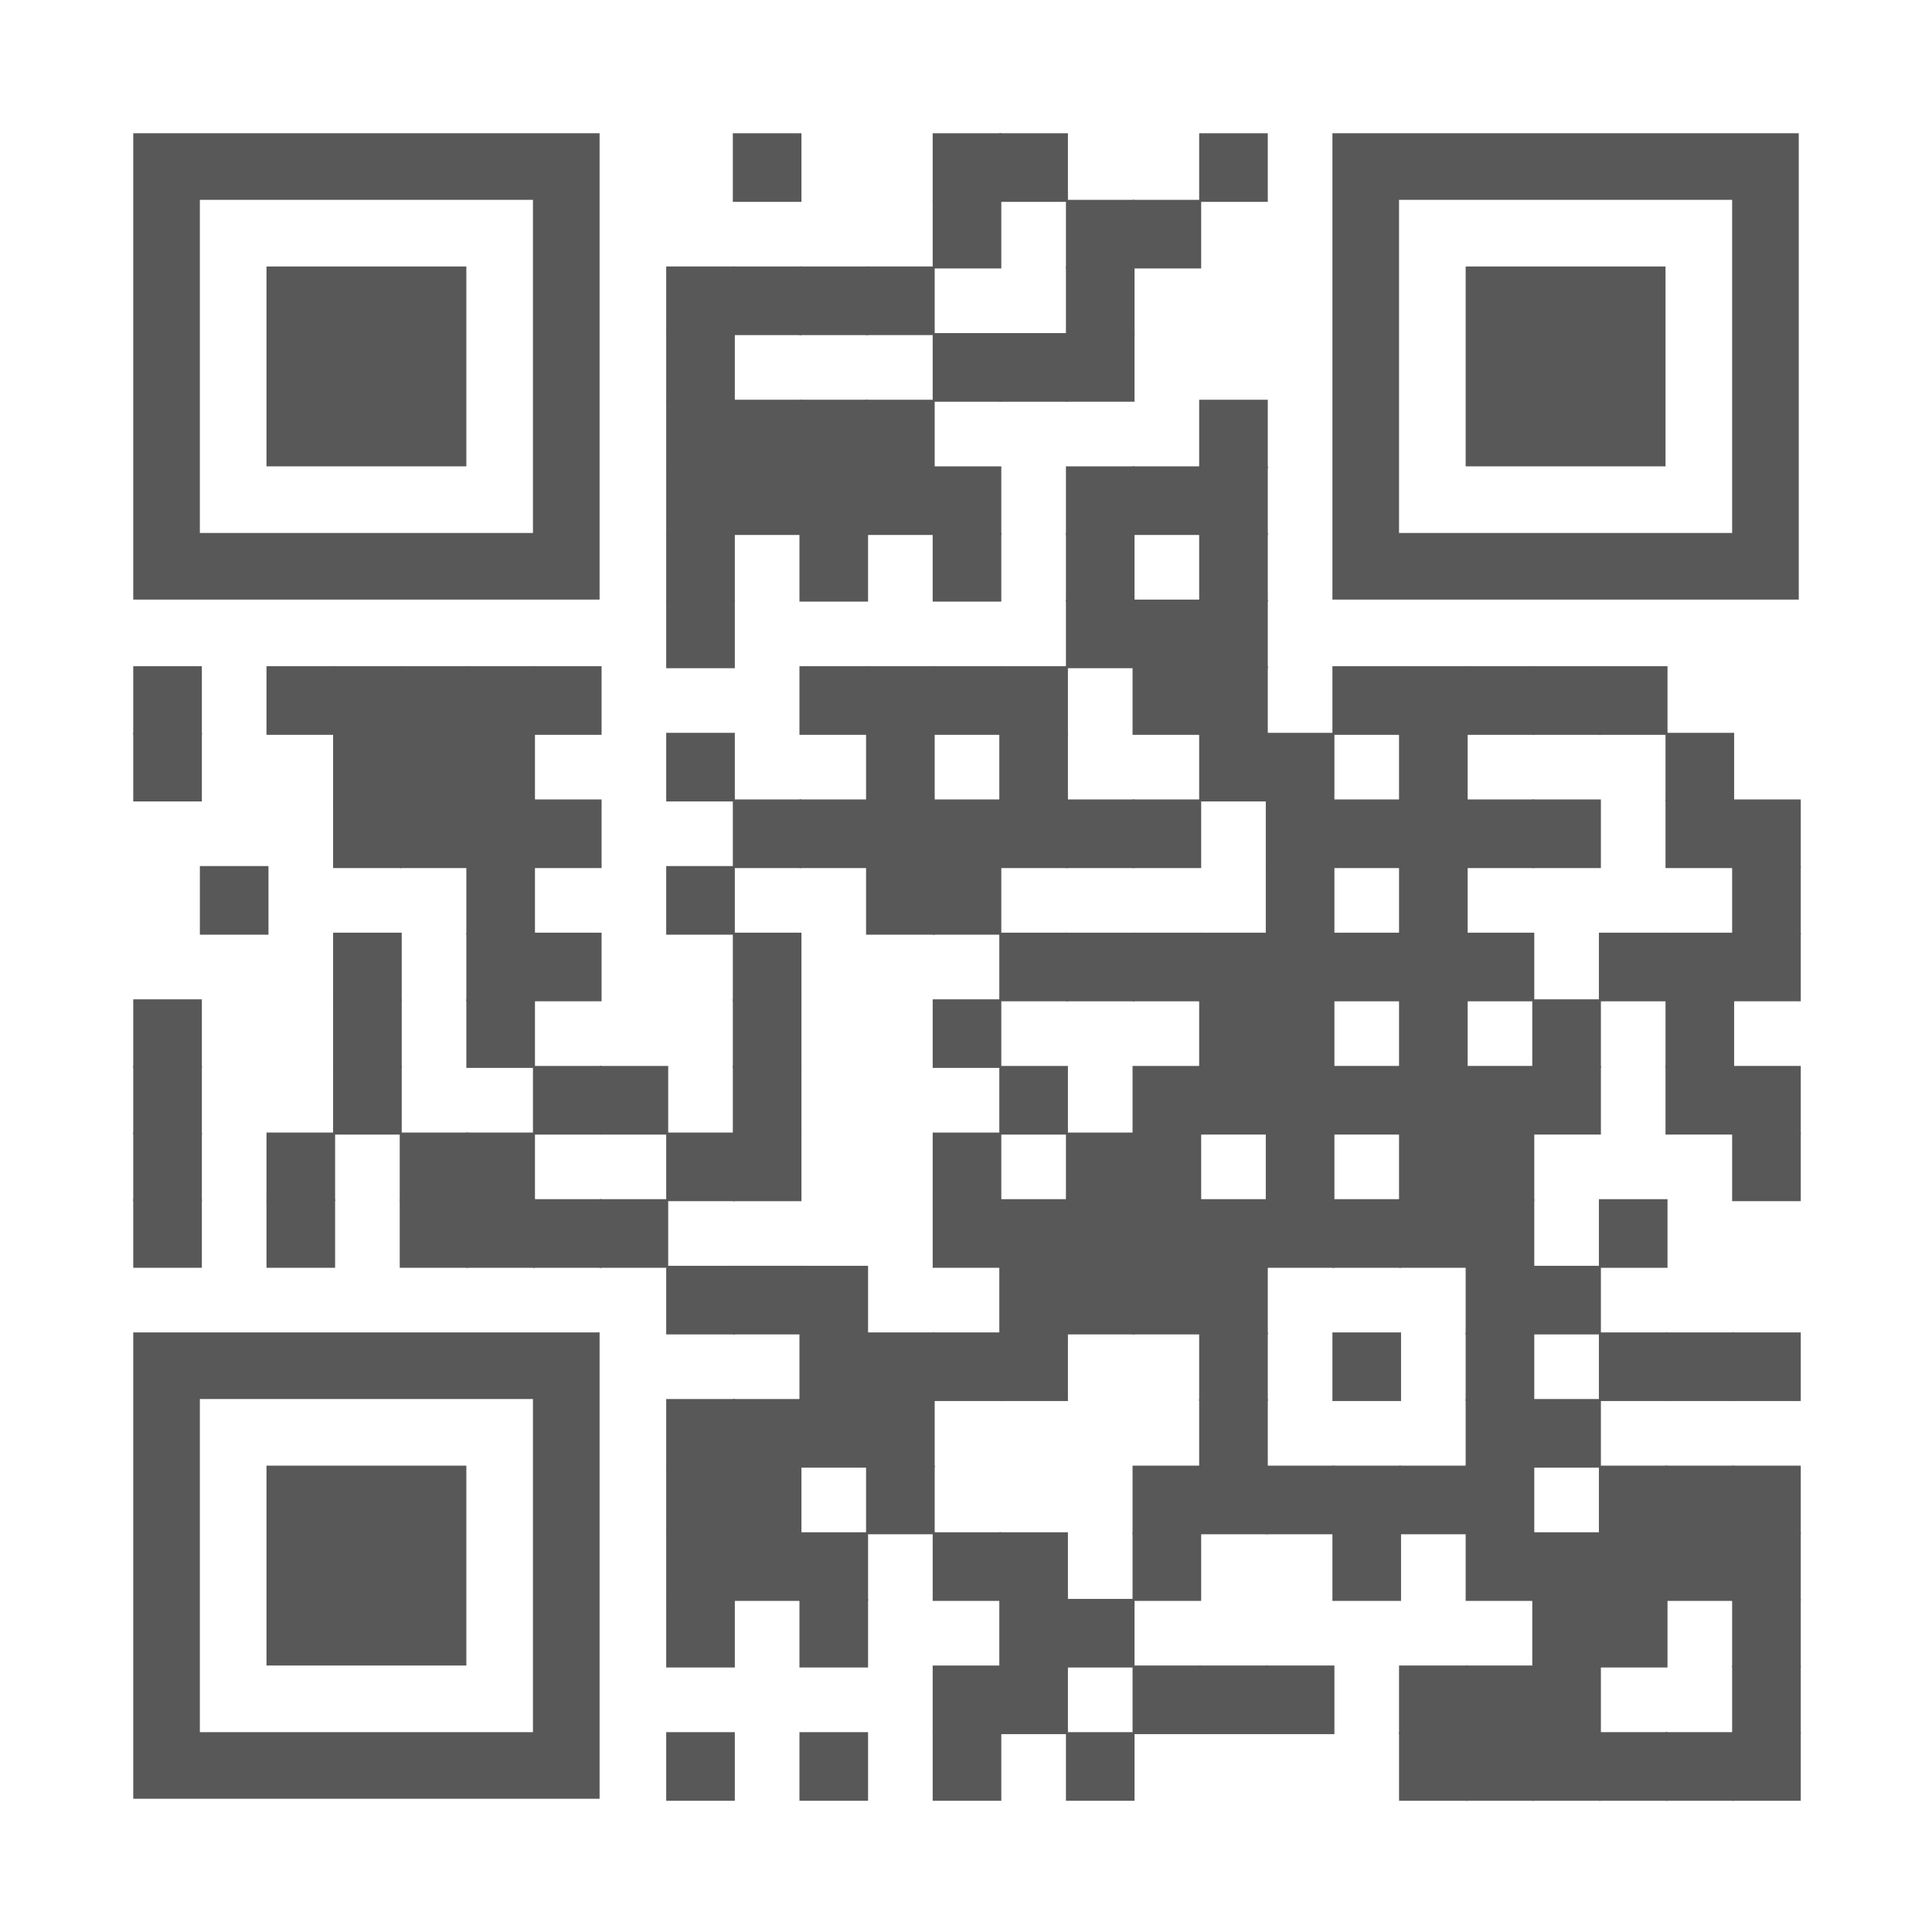 <svg xmlns="http://www.w3.org/2000/svg" width="232" height="232" viewBox="0 0 232 232"><g fill="#585858"><path d="M88 16h8.24v8.24H88zm24 0h8.24v8.24H112z"/><path d="M120 16h8.24v8.24H120zm24 0h8.24v8.24H144z"/><path d="M112 24h8.24v8.24H112zm16 0h8.24v8.24H128z"/><path d="M136 24h8.24v8.24H136zm-56 8h8.24v8.24H80z"/><path d="M88 32h8.24v8.24H88z"/><path d="M96 32h8.24v8.24H96z"/><path d="M104 32h8.24v8.24H104zm24 0h8.24v8.24H128zm-48 8h8.24v8.24H80z"/><path d="M112 40h8.24v8.24H112z"/><path d="M120 40h8.24v8.24H120z"/><path d="M128 40h8.24v8.24H128zm-48 8h8.24v8.24H80z"/><path d="M88 48h8.24v8.24H88z"/><path d="M96 48h8.24v8.24H96z"/><path d="M104 48h8.24v8.24H104zm40 0h8.24v8.24H144zm-64 8h8.24v8.24H80z"/><path d="M88 56h8.24v8.24H88z"/><path d="M96 56h8.24v8.24H96z"/><path d="M104 56h8.24v8.24H104z"/><path d="M112 56h8.24v8.24H112zm16 0h8.24v8.24H128z"/><path d="M136 56h8.24v8.24H136z"/><path d="M144 56h8.24v8.24H144zm-64 8h8.24v8.24H80zm16 0h8.24v8.24H96zm16 0h8.24v8.24H112zm16 0h8.24v8.24H128z"/><path d="M144 64h8.24v8.24H144zm-64 8h8.24v8.24H80zm48 0h8.24v8.24H128z"/><path d="M136 72h8.24v8.24H136z"/><path d="M144 72h8.24v8.24H144zM16 80h8.24v8.24H16zm16 0h8.24v8.24H32z"/><path d="M40 80h8.24v8.24H40z"/><path d="M48 80h8.24v8.24H48z"/><path d="M56 80h8.24v8.24H56z"/><path d="M64 80h8.24v8.24H64zm32 0h8.24v8.24H96z"/><path d="M104 80h8.24v8.24H104z"/><path d="M112 80h8.24v8.24H112z"/><path d="M120 80h8.24v8.24H120zm16 0h8.24v8.24H136z"/><path d="M144 80h8.24v8.24H144zm16 0h8.24v8.24H160z"/><path d="M168 80h8.24v8.24H168z"/><path d="M176 80h8.24v8.24H176z"/><path d="M184 80h8.24v8.24H184z"/><path d="M192 80h8.24v8.24H192zM16 88h8.24v8.24H16zm24 0h8.24v8.24H40z"/><path d="M48 88h8.24v8.24H48z"/><path d="M56 88h8.24v8.24H56zm24 0h8.24v8.24H80zm24 0h8.24v8.24H104zm16 0h8.24v8.24H120zm24 0h8.24v8.24H144z"/><path d="M152 88h8.24v8.24H152zm16 0h8.24v8.24H168zm32 0h8.24v8.24H200zM40 96h8.24v8.24H40z"/><path d="M48 96h8.24v8.24H48z"/><path d="M56 96h8.24v8.24H56z"/><path d="M64 96h8.24v8.24H64zm24 0h8.24v8.24H88z"/><path d="M96 96h8.24v8.24H96z"/><path d="M104 96h8.24v8.24H104z"/><path d="M112 96h8.24v8.24H112z"/><path d="M120 96h8.24v8.24H120z"/><path d="M128 96h8.24v8.24H128z"/><path d="M136 96h8.24v8.24H136zm16 0h8.24v8.24H152z"/><path d="M160 96h8.24v8.24H160z"/><path d="M168 96h8.24v8.24H168z"/><path d="M176 96h8.24v8.24H176z"/><path d="M184 96h8.24v8.24H184zm16 0h8.24v8.24H200z"/><path d="M208 96h8.24v8.24H208zm-184 8h8.24v8.24H24zm32 0h8.24v8.24H56zm24 0h8.24v8.24H80zm24 0h8.24v8.24H104z"/><path d="M112 104h8.24v8.24H112zm40 0h8.24v8.24H152zm16 0h8.24v8.24H168zm40 0h8.24v8.24H208zm-168 8h8.24v8.24H40zm16 0h8.24v8.24H56z"/><path d="M64 112h8.24v8.24H64zm24 0h8.24v8.24H88zm32 0h8.24v8.24H120z"/><path d="M128 112h8.24v8.24H128z"/><path d="M136 112h8.24v8.24H136z"/><path d="M144 112h8.24v8.24H144z"/><path d="M152 112h8.24v8.24H152z"/><path d="M160 112h8.24v8.24H160z"/><path d="M168 112h8.24v8.24H168z"/><path d="M176 112h8.24v8.24H176zm16 0h8.24v8.24H192z"/><path d="M200 112h8.24v8.24H200z"/><path d="M208 112h8.24v8.24H208zm-192 8h8.24v8.24H16zm24 0h8.24v8.24H40zm16 0h8.24v8.24H56zm32 0h8.24v8.24H88zm24 0h8.24v8.24H112zm32 0h8.24v8.24H144z"/><path d="M152 120h8.24v8.24H152zm16 0h8.24v8.24H168zm16 0h8.24v8.24H184zm16 0h8.24v8.24H200zm-184 8h8.24v8.24H16zm24 0h8.24v8.24H40zm24 0h8.24v8.24H64z"/><path d="M72 128h8.24v8.24H72zm16 0h8.24v8.24H88zm32 0h8.24v8.24H120zm16 0h8.24v8.24H136z"/><path d="M144 128h8.24v8.24H144z"/><path d="M152 128h8.24v8.24H152z"/><path d="M160 128h8.24v8.24H160z"/><path d="M168 128h8.24v8.24H168z"/><path d="M176 128h8.24v8.24H176z"/><path d="M184 128h8.24v8.24H184zm16 0h8.24v8.24H200z"/><path d="M208 128h8.24v8.24H208zm-192 8h8.24v8.24H16zm16 0h8.24v8.24H32zm16 0h8.24v8.24H48z"/><path d="M56 136h8.24v8.24H56zm24 0h8.24v8.24H80z"/><path d="M88 136h8.24v8.24H88zm24 0h8.24v8.24H112zm16 0h8.24v8.24H128z"/><path d="M136 136h8.24v8.24H136zm16 0h8.24v8.24H152zm16 0h8.24v8.24H168z"/><path d="M176 136h8.24v8.24H176zm32 0h8.24v8.24H208zm-192 8h8.24v8.24H16zm16 0h8.24v8.24H32zm16 0h8.24v8.24H48z"/><path d="M56 144h8.24v8.24H56z"/><path d="M64 144h8.24v8.24H64z"/><path d="M72 144h8.24v8.24H72zm40 0h8.24v8.24H112z"/><path d="M120 144h8.24v8.24H120z"/><path d="M128 144h8.24v8.24H128z"/><path d="M136 144h8.24v8.24H136z"/><path d="M144 144h8.24v8.24H144z"/><path d="M152 144h8.24v8.24H152z"/><path d="M160 144h8.24v8.24H160z"/><path d="M168 144h8.24v8.24H168z"/><path d="M176 144h8.24v8.24H176zm16 0h8.24v8.24H192zm-112 8h8.24v8.24H80z"/><path d="M88 152h8.24v8.24H88z"/><path d="M96 152h8.24v8.24H96zm24 0h8.24v8.24H120z"/><path d="M128 152h8.24v8.24H128z"/><path d="M136 152h8.24v8.24H136z"/><path d="M144 152h8.24v8.24H144zm32 0h8.24v8.24H176z"/><path d="M184 152h8.24v8.24H184zm-88 8h8.24v8.24H96z"/><path d="M104 160h8.24v8.24H104z"/><path d="M112 160h8.24v8.24H112z"/><path d="M120 160h8.24v8.24H120zm24 0h8.24v8.24H144zm16 0h8.24v8.24H160zm16 0h8.24v8.24H176zm16 0h8.24v8.24H192z"/><path d="M200 160h8.24v8.24H200z"/><path d="M208 160h8.24v8.24H208zm-128 8h8.24v8.24H80z"/><path d="M88 168h8.24v8.24H88z"/><path d="M96 168h8.24v8.24H96z"/><path d="M104 168h8.24v8.24H104zm40 0h8.24v8.24H144zm32 0h8.24v8.24H176z"/><path d="M184 168h8.24v8.24H184zm-104 8h8.24v8.24H80z"/><path d="M88 176h8.24v8.24H88zm16 0h8.24v8.24H104zm32 0h8.24v8.24H136z"/><path d="M144 176h8.24v8.24H144z"/><path d="M152 176h8.24v8.24H152z"/><path d="M160 176h8.24v8.24H160z"/><path d="M168 176h8.24v8.24H168z"/><path d="M176 176h8.24v8.24H176zm16 0h8.24v8.24H192z"/><path d="M200 176h8.24v8.24H200z"/><path d="M208 176h8.24v8.24H208zm-128 8h8.24v8.24H80z"/><path d="M88 184h8.24v8.24H88z"/><path d="M96 184h8.24v8.24H96zm16 0h8.24v8.24H112z"/><path d="M120 184h8.24v8.24H120zm16 0h8.24v8.24H136zm24 0h8.24v8.24H160zm16 0h8.24v8.24H176z"/><path d="M184 184h8.24v8.24H184z"/><path d="M192 184h8.24v8.24H192z"/><path d="M200 184h8.24v8.24H200z"/><path d="M208 184h8.24v8.24H208zm-128 8h8.24v8.24H80zm16 0h8.24v8.24H96zm24 0h8.24v8.24H120z"/><path d="M128 192h8.24v8.24H128zm56 0h8.24v8.24H184z"/><path d="M192 192h8.24v8.24H192zm16 0h8.24v8.24H208zm-96 8h8.24v8.24H112z"/><path d="M120 200h8.24v8.24H120zm16 0h8.24v8.24H136z"/><path d="M144 200h8.24v8.24H144z"/><path d="M152 200h8.24v8.24H152zm16 0h8.24v8.24H168z"/><path d="M176 200h8.24v8.24H176z"/><path d="M184 200h8.24v8.24H184zm24 0h8.24v8.24H208zm-128 8h8.24v8.24H80zm16 0h8.24v8.24H96zm16 0h8.24v8.24H112zm16 0h8.24v8.24H128zm40 0h8.24v8.24H168z"/><path d="M176 208h8.24v8.24H176z"/><path d="M184 208h8.24v8.24H184z"/><path d="M192 208h8.24v8.24H192z"/><path d="M200 208h8.24v8.24H200z"/><path d="M208 208h8.24v8.24H208zM16 16v56h56V16H16zm48 48H24V24h40v40zm96-48v56h56V16h-56zm48 48h-40V24h40v40zM16 160v56h56v-56H16zm48 48H24v-40h40v40z"/><path d="M32 32h24v24H32zm144 0h24v24h-24zM32 176h24v24H32z"/></g></svg>